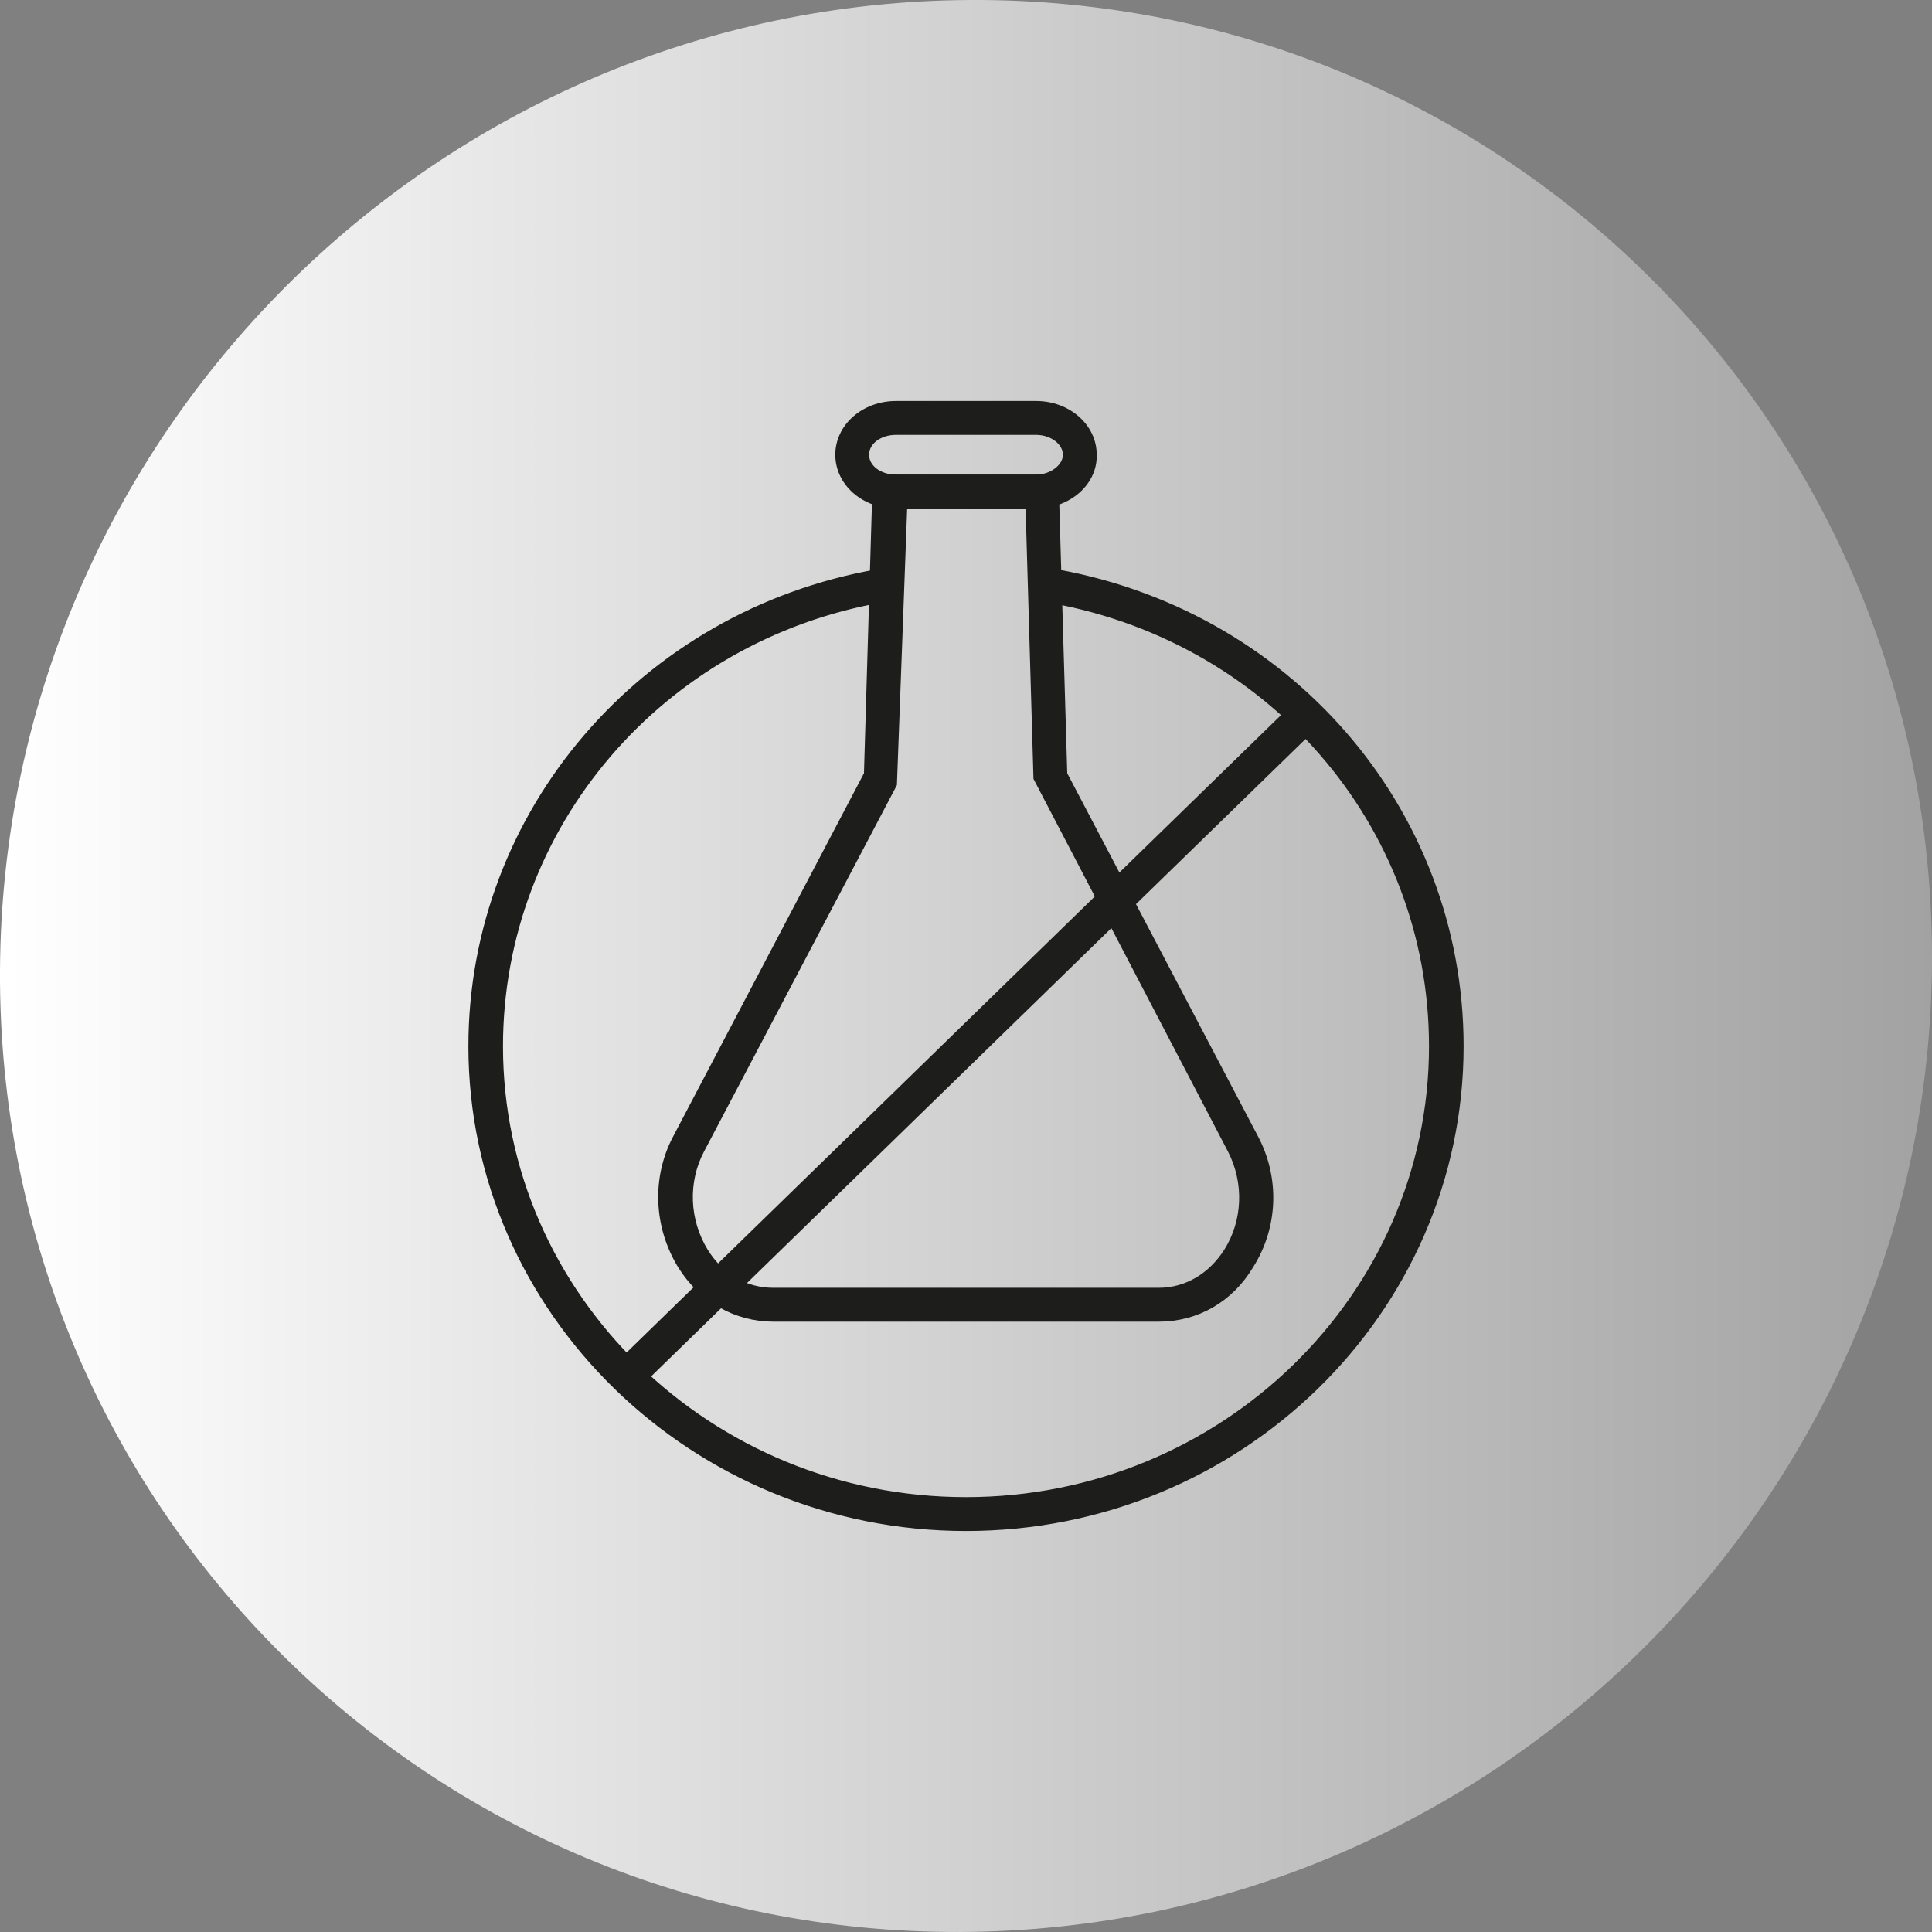 <svg width="86" height="86" viewBox="0 0 86 86" fill="none" xmlns="http://www.w3.org/2000/svg">
<rect x="0" y="0" width="86" height="86" fill="#808080" stroke="none"/>
<path d="M86 42.798C85.886 66.547 66.548 85.886 42.798 85.999C19.049 86.113 -0.113 66.951 0 43.202C0.114 19.453 19.453 0.114 43.202 0C66.951 -0.113 86.097 19.049 86 42.798Z" fill="url(#paint0_linear_2961_38310)"/>
<path d="M51.574 58.683H34.427C32.762 58.683 31.239 57.821 30.317 56.337C29.255 54.611 29.148 52.438 30.105 50.643L38.607 34.46L38.997 21.278H46.968L47.358 34.46L55.86 50.643C56.817 52.438 56.746 54.611 55.648 56.337C54.762 57.821 53.274 58.683 51.574 58.683ZM40.237 22.486L39.776 34.908L31.203 51.195C30.459 52.61 30.53 54.335 31.38 55.716C32.089 56.854 33.187 57.475 34.427 57.475H51.574C52.813 57.475 53.912 56.82 54.62 55.716C55.47 54.37 55.541 52.645 54.797 51.195L46.153 34.632L45.799 22.486H40.237Z" fill="#1D1D1B" stroke="#1D1D1B" stroke-width="0.3"/>
<path d="M46.118 22.486H39.883C38.466 22.486 37.332 21.485 37.332 20.243C37.332 19.001 38.466 18 39.883 18H46.118C47.535 18 48.669 19.001 48.669 20.243C48.704 21.485 47.535 22.486 46.118 22.486ZM39.883 19.208C39.139 19.208 38.536 19.656 38.536 20.243C38.536 20.829 39.139 21.278 39.883 21.278H46.118C46.826 21.278 47.464 20.795 47.464 20.243C47.464 19.691 46.862 19.208 46.118 19.208H39.883Z" fill="#1D1D1B" stroke="#1D1D1B" stroke-width="0.3"/>
<path d="M43 68C30.884 68 21 58.373 21 46.571C21 36.185 28.617 27.317 39.068 25.488L39.28 26.661C29.396 28.387 22.24 36.772 22.24 46.571C22.24 57.717 31.557 66.792 43 66.792C54.443 66.792 63.76 57.717 63.76 46.571C63.76 36.634 56.462 28.248 46.401 26.627L46.614 25.419C57.277 27.144 65 36.047 65 46.571C65 58.373 55.151 68 43 68Z" fill="#1D1D1B" stroke="#1D1D1B" stroke-width="0.3"/>
<path d="M57.661 31.419L27.426 60.869L28.302 61.723L58.538 32.273L57.661 31.419Z" fill="#1D1D1B" stroke="#1D1D1B" stroke-width="0.3"/>
<defs>
<linearGradient id="paint0_linear_2961_38310" x1="0" y1="42.997" x2="85.994" y2="42.997" gradientUnits="userSpaceOnUse">
<stop stop-color="white"/>
<stop offset="1" stop-color="white" stop-opacity="0.27"/>
</linearGradient>
</defs>
</svg>
